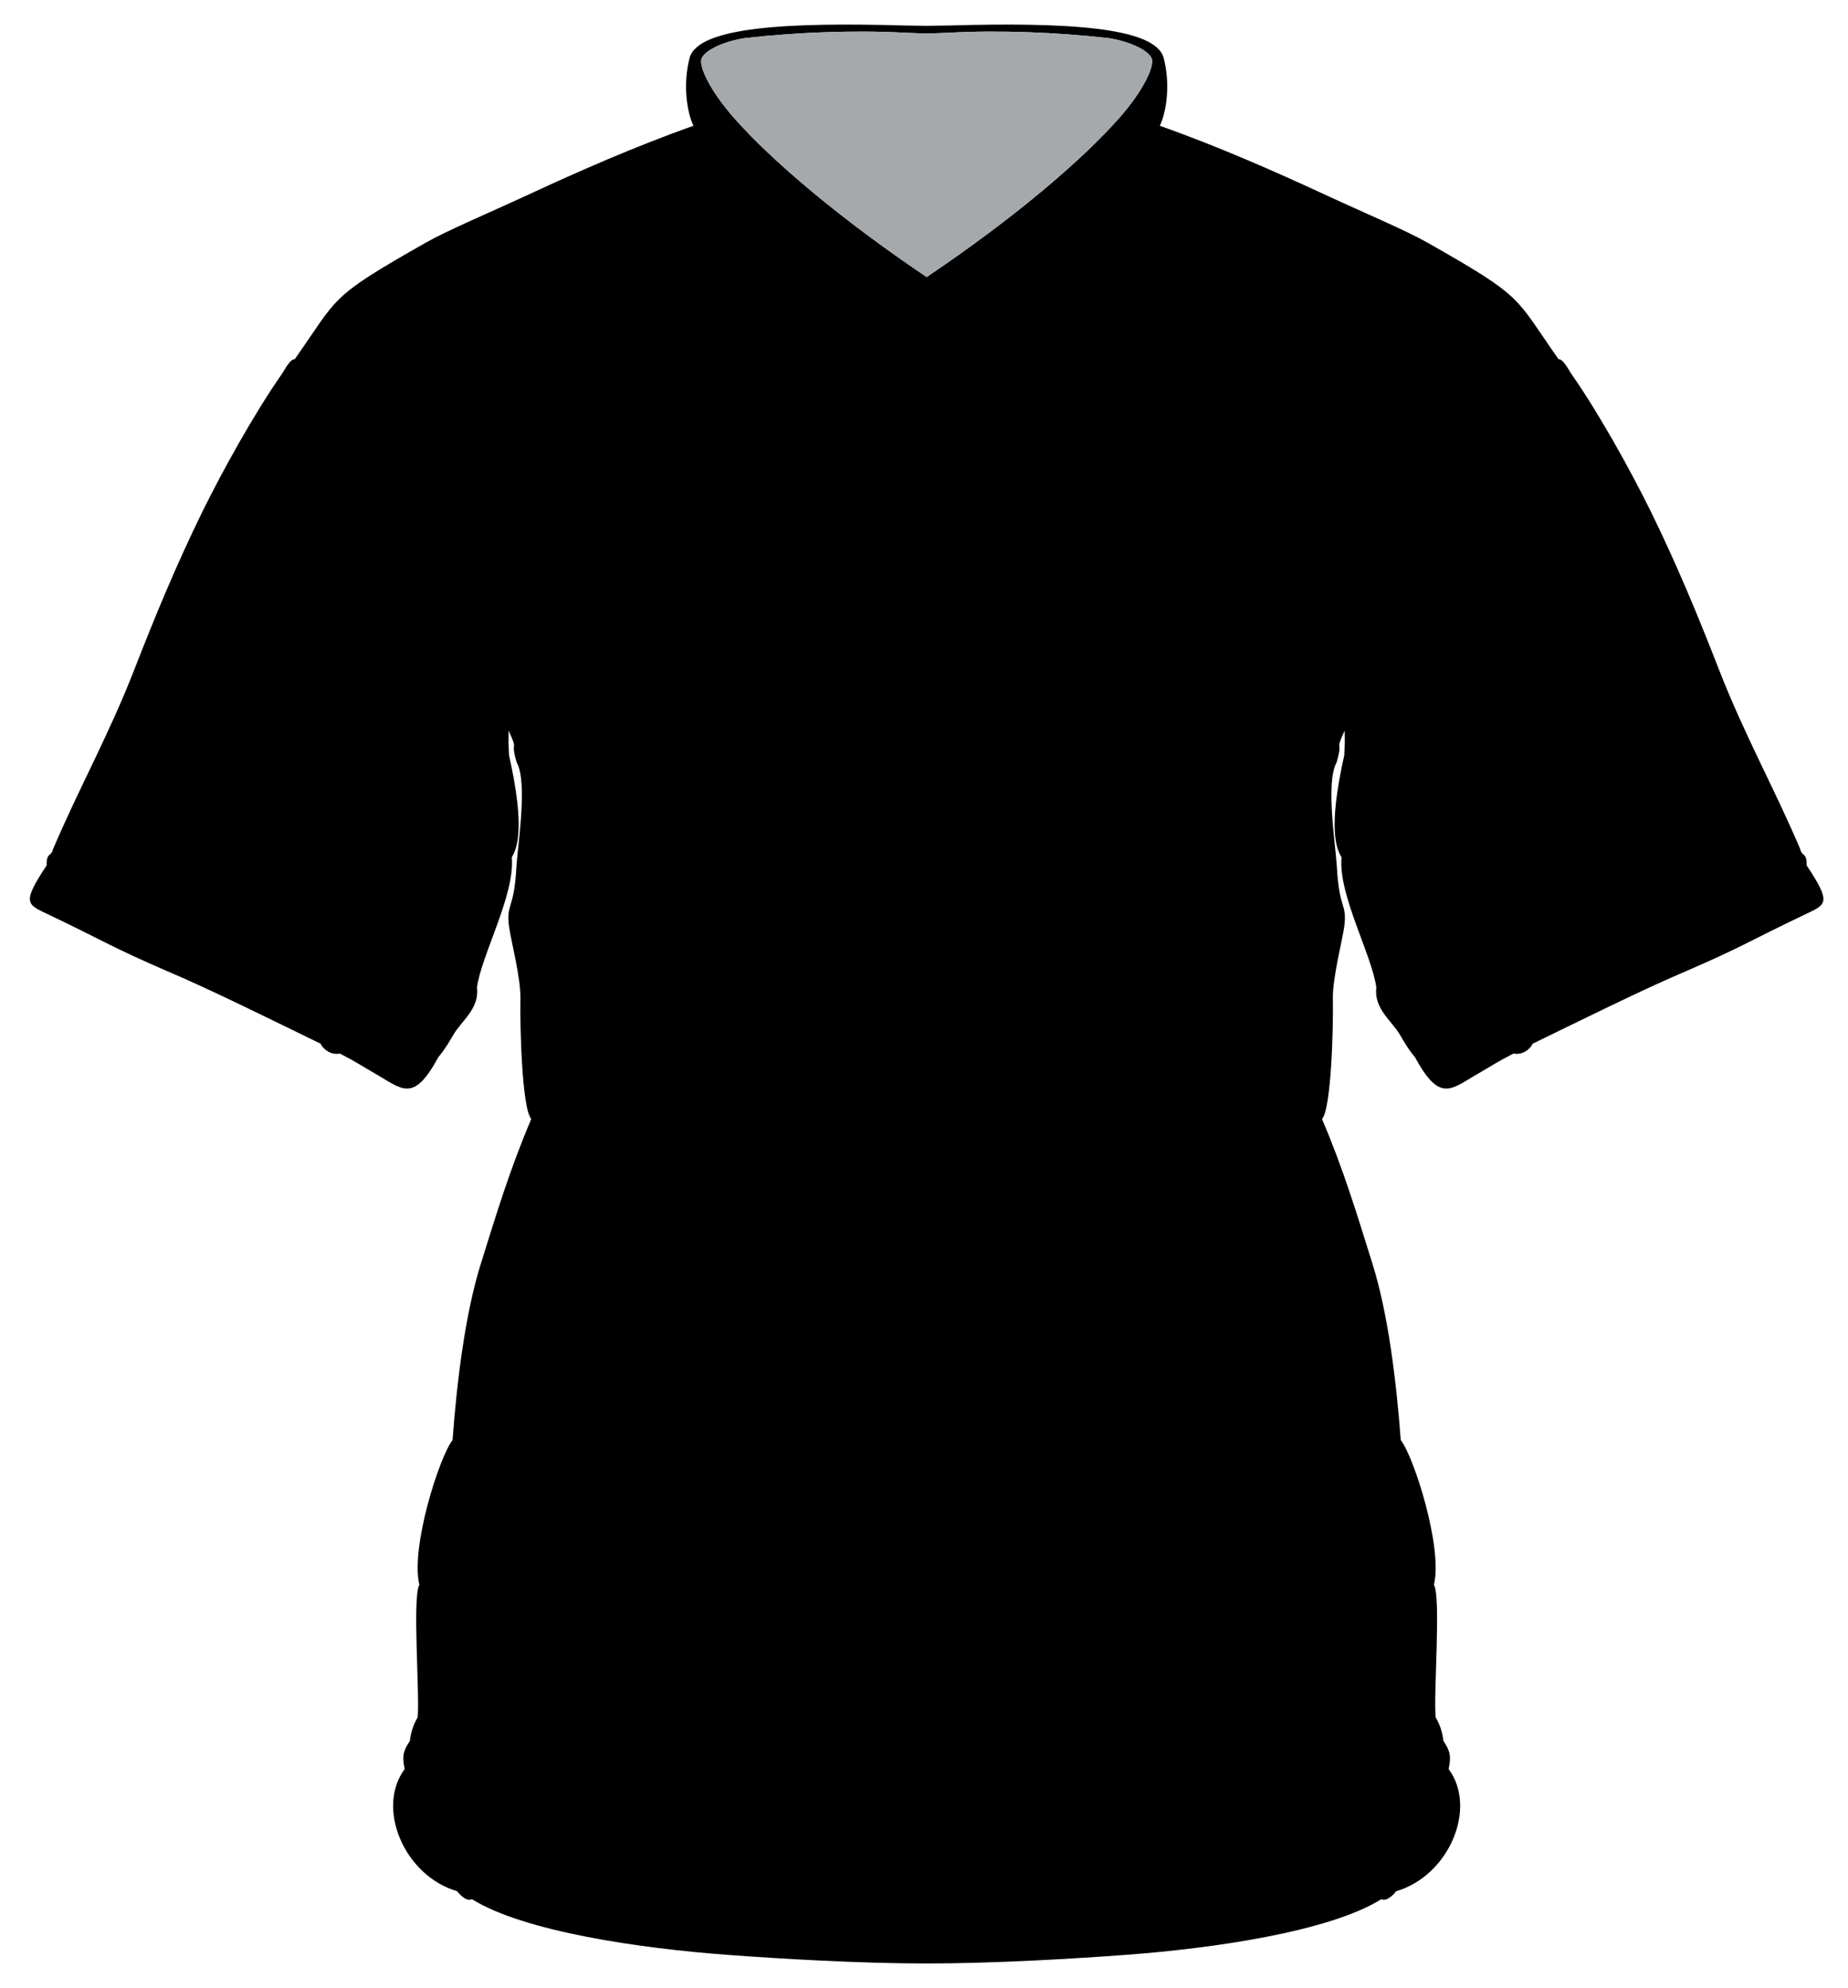 <?xml version="1.0" encoding="UTF-8"?>
<!DOCTYPE svg PUBLIC "-//W3C//DTD SVG 1.1//EN" "http://www.w3.org/Graphics/SVG/1.1/DTD/svg11.dtd">
<!-- Creator: CorelDRAW X7 -->
<svg xmlns="http://www.w3.org/2000/svg" xml:space="preserve" width="660mm" height="710mm" version="1.1" style="shape-rendering:geometricPrecision; text-rendering:geometricPrecision; image-rendering:optimizeQuality; fill-rule:evenodd; clip-rule:evenodd"
viewBox="0 0 363000 390500"
 xmlns:xlink="http://www.w3.org/1999/xlink">
 <defs>
  <style type="text/css">
   <![CDATA[
    .fil0 {fill:none}
    .fil1 {fill:black}
    .fil2 {fill:#A5A9AC}
   ]]>
  </style>
 </defs>
 <g id="frame">
  <rect class="fil0" width="363000" height="390500"/>
 </g>
 <g id="front_x0020_view_x0020_image">
  <g id="_1820840650064">
   <path class="fil1" d="M182022 385627c-13419,0 -29231,-959 -39127,-1693 -17009,-1260 -39894,-4531 -50215,-10943 -1239,653 -2883,-1554 -2883,-1554 -10436,-3052 -15986,-16372 -10306,-23993 -511,-2388 -365,-3477 1025,-5537 280,-2797 1511,-4514 1524,-4640 441,-4395 -1085,-23667 338,-26019 -1792,-7246 3934,-25147 6512,-28406 890,-11882 2511,-24893 5549,-34607 3037,-9713 5735,-18660 9919,-28457 -1872,-2109 -2240,-18736 -2128,-23555 96,-4120 -1927,-11803 -2238,-14230 -597,-4660 993,-3175 1446,-11695 211,-3950 2263,-16647 75,-20504 -1421,-4789 494,-1781 -1608,-6303 -22,2967 -67,1511 84,4839 3336,14883 1433,18467 535,20062 697,7268 -5990,19209 -6834,25557 519,4218 -3112,6570 -4698,9392 -412,695 -840,1416 -1279,2099 -507,786 -1029,1522 -1561,2112 -5010,9197 -7057,6385 -12718,3156 -2444,-1395 -3132,-1965 -6690,-3797 -1518,338 -3147,-618 -3763,-1927 -8027,-3897 -21825,-10759 -30110,-14237 -11316,-4904 -12170,-5799 -23204,-11063 -4373,-2086 -5517,-2161 -485,-9750 -107,-2544 927,-1676 1238,-3163 5047,-11871 10969,-22432 15954,-35239 3992,-10257 8300,-20710 13460,-31193 3948,-8022 10224,-19297 15402,-26693 766,-1095 1630,-3049 2680,-3126 8709,-12334 6444,-11932 25719,-22860 4363,-2473 12093,-5695 20820,-9740 8727,-4044 20230,-9148 31764,-13218 -1267,-2625 -2125,-8016 -769,-13288 1596,-6207 19614,-7047 42158,-6410 720,20 3057,42 4414,66 1356,-24 3693,-46 4413,-66 22544,-637 40562,203 42158,6410 1356,5272 498,10663 -769,13288 11535,4070 23037,9174 31764,13218 8727,4045 16457,7267 20820,9740 19275,10928 17010,10526 25719,22860 1050,77 1914,2031 2680,3126 5179,7396 11454,18671 15402,26693 5160,10483 9468,20936 13460,31193 4985,12807 10907,23368 15954,35239 311,1487 1345,619 1238,3163 5032,7589 3888,7664 -485,9750 -11034,5264 -11888,6159 -23204,11063 -8285,3478 -22083,10340 -30110,14237 -616,1309 -2245,2265 -3763,1927 -3558,1832 -4246,2402 -6690,3797 -5661,3229 -7708,6041 -12718,-3156 -532,-590 -1054,-1326 -1561,-2112 -439,-683 -867,-1404 -1279,-2099 -1586,-2822 -5217,-5174 -4698,-9392 -844,-6348 -7530,-18289 -6834,-25557 -898,-1595 -2801,-5179 535,-20062 152,-3328 106,-1872 84,-4839 -2102,4522 -187,1514 -1608,6303 -2187,3857 -136,16554 75,20504 453,8520 2043,7035 1446,11695 -311,2427 -2334,10110 -2238,14230 112,4819 -256,21446 -2128,23555 4184,9797 6882,18744 9920,28457 3037,9714 4658,22725 5548,34607 2578,3259 8304,21160 6512,28406 1423,2352 -103,21624 338,26019 13,126 1244,1843 1524,4640 1390,2060 1536,3149 1025,5537 5680,7621 130,20941 -10306,23993 0,0 -1644,2207 -2883,1554 -10321,6412 -33206,9683 -50215,10943 -9896,734 -25708,1693 -39126,1693zm0 -331220c-16910,-11380 -30463,-22849 -37943,-31365 -4562,-5194 -6907,-10085 -6245,-11597 722,-1651 4416,-3320 8423,-3950 10066,-1142 21470,-1604 31195,-1077 909,49 2957,107 4570,174 1612,-67 3660,-125 4569,-174 9726,-527 21129,-65 31195,1077 4007,630 7701,2299 8423,3950 662,1512 -1683,6403 -6245,11597 -7480,8516 -21033,19985 -37942,31365z"/>
   <path class="fil2" d="M182022 54407c-16910,-11380 -30463,-22849 -37943,-31365 -4562,-5194 -6907,-10085 -6245,-11597 722,-1651 4416,-3320 8423,-3950 10066,-1142 21470,-1604 31195,-1077 909,49 2957,107 4570,174 1612,-67 3660,-125 4569,-174 9726,-527 21129,-65 31195,1077 4007,630 7701,2299 8423,3950 662,1512 -1683,6403 -6245,11597 -7480,8516 -21033,19985 -37942,31365z"/>
  </g>
 </g>
</svg>
